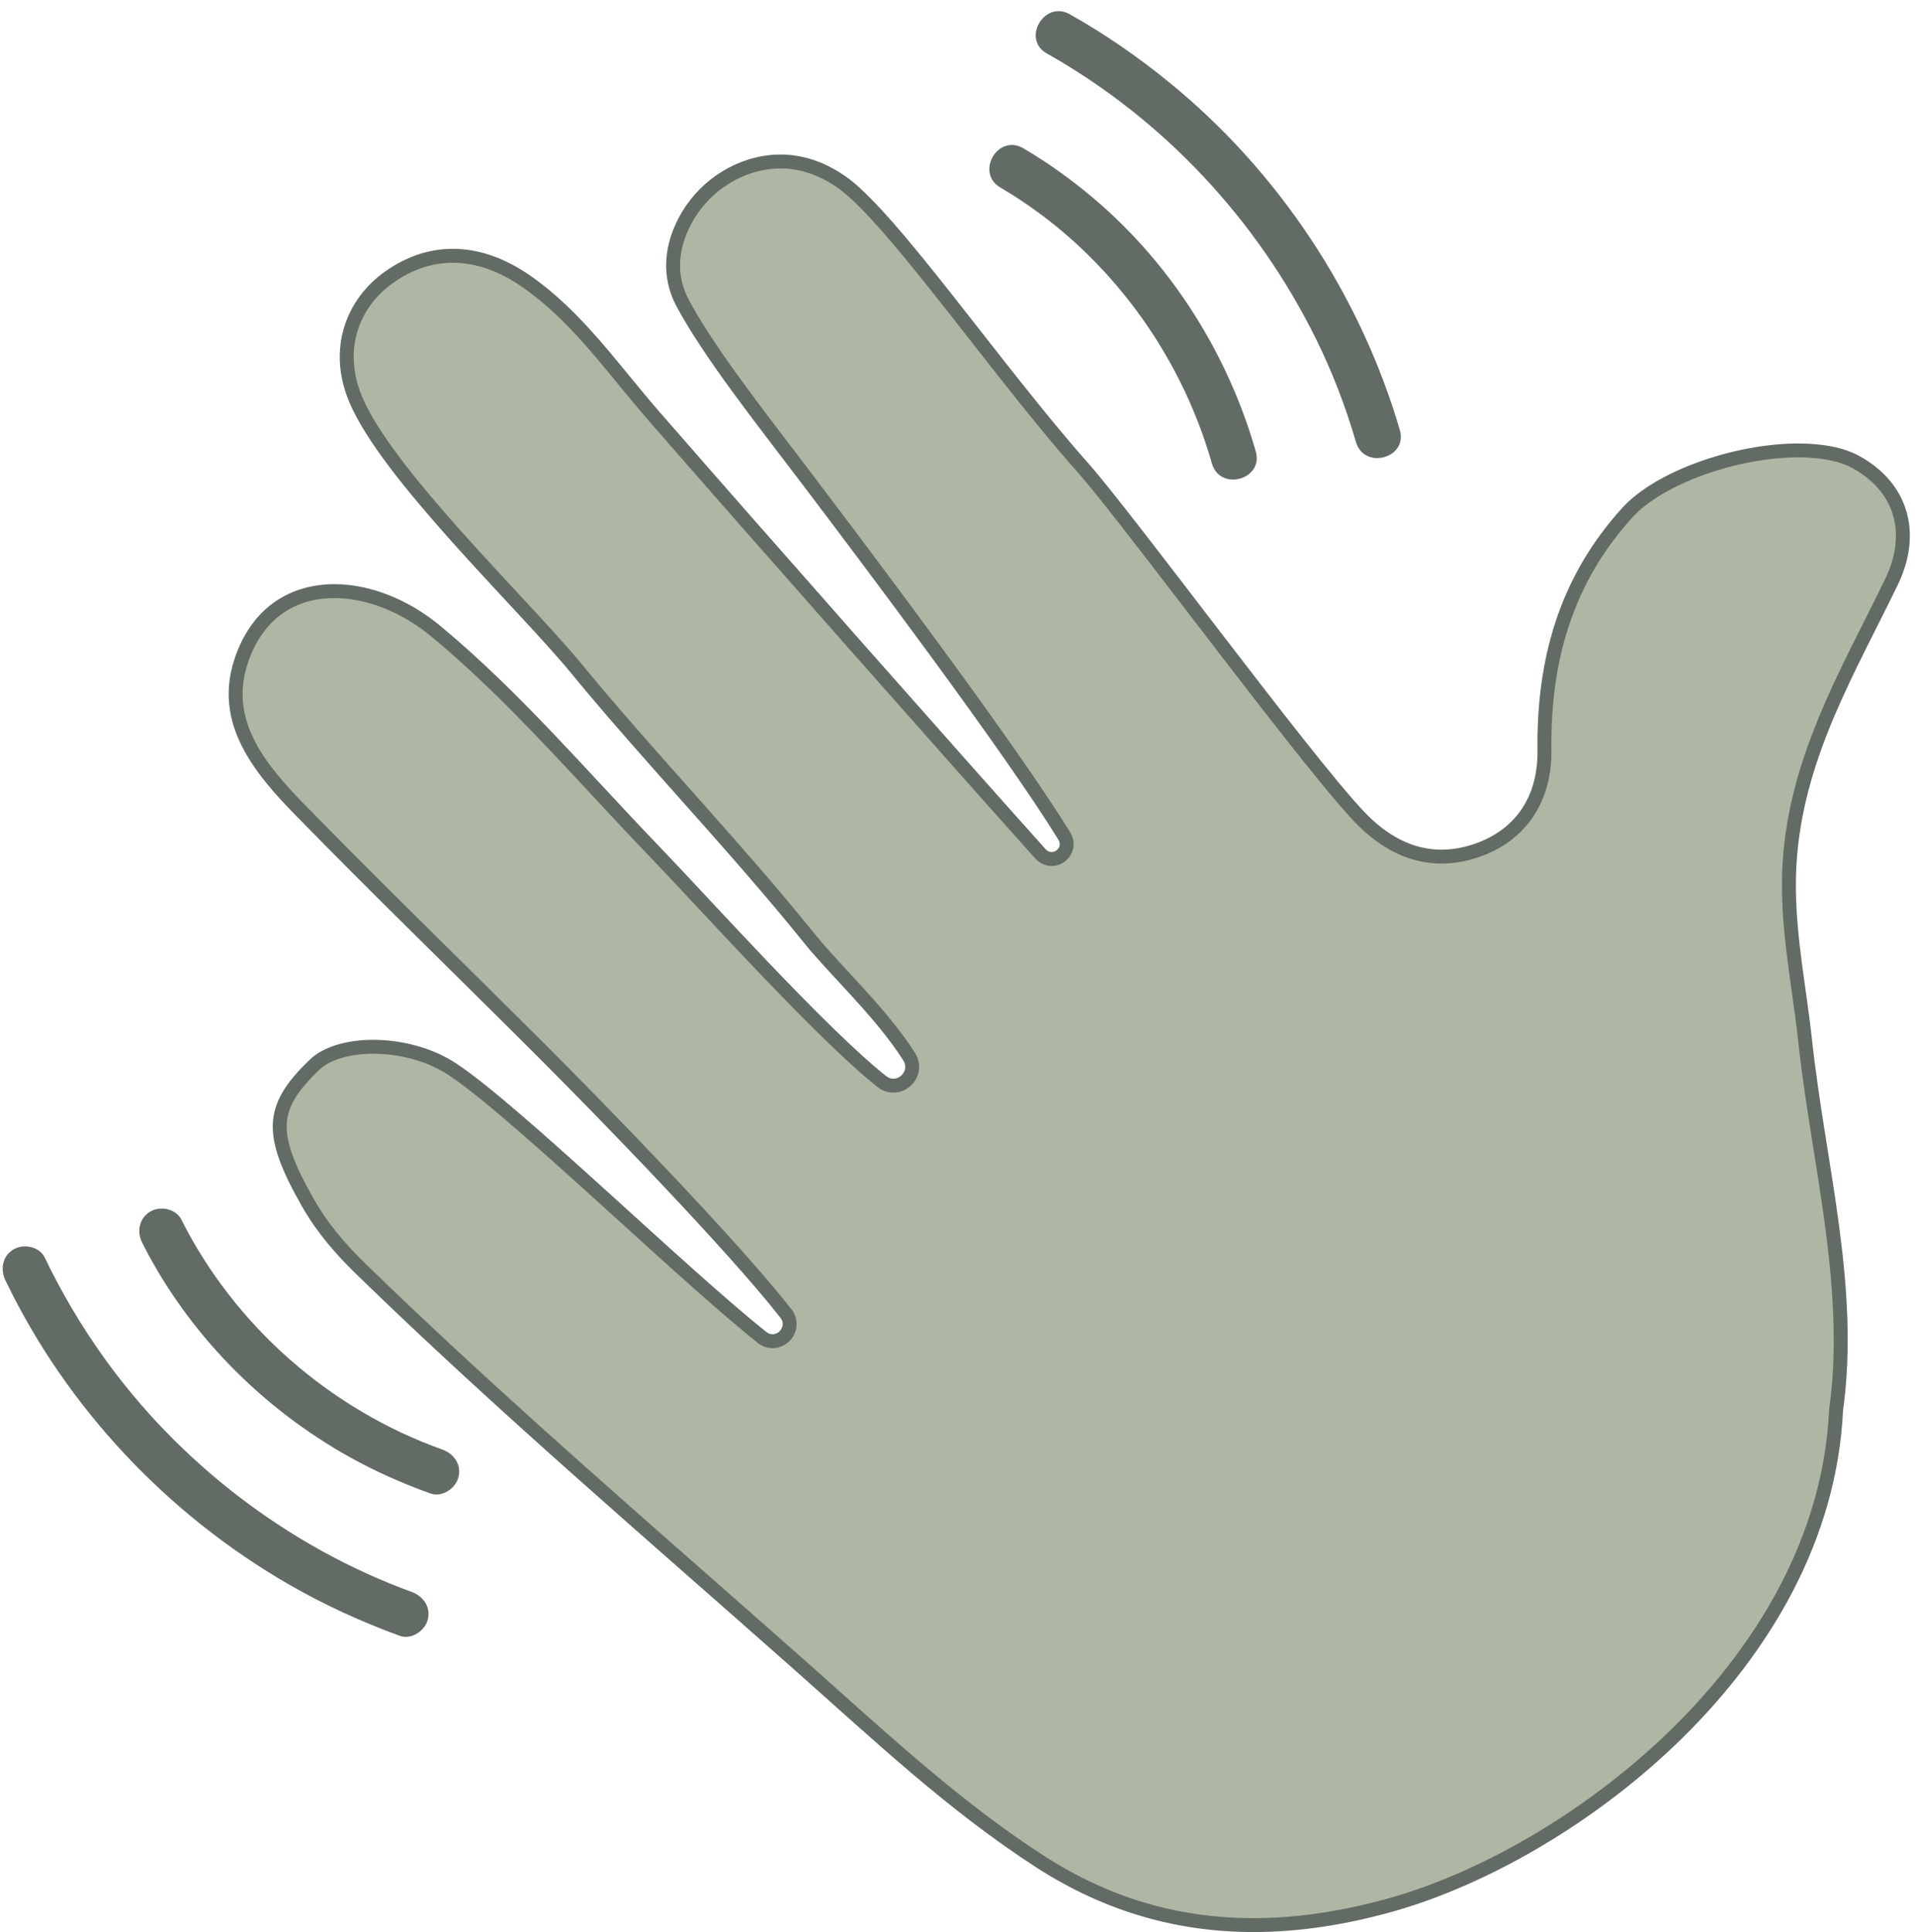 <?xml version="1.0" encoding="UTF-8" standalone="no"?><svg xmlns="http://www.w3.org/2000/svg" xmlns:xlink="http://www.w3.org/1999/xlink" fill="#000000" height="502.9" preserveAspectRatio="xMidYMid meet" version="1" viewBox="-0.7 -2.9 498.5 502.9" width="498.5" zoomAndPan="magnify"><defs><clipPath id="a"><path d="M 58 37 L 496.461 37 L 496.461 500 L 58 500 Z M 58 37"/></clipPath></defs><g><g id="change1_1"><path d="M 325.645 498.188 C 305.484 498.188 287.301 492.781 270.059 481.66 C 250.738 469.199 233.352 453.648 216.539 438.613 C 213.574 435.961 210.609 433.309 207.633 430.672 C 199.176 423.18 190.547 415.598 182.203 408.266 C 152.684 382.316 122.152 355.484 93.48 327.633 C 87.18 321.512 82.867 316.145 79.488 310.23 C 69.262 292.309 69.613 285.227 81.277 274.156 C 84.352 271.238 89.883 269.566 96.453 269.566 C 103.957 269.566 111.496 271.715 117.133 275.457 C 126.504 281.68 144.516 298.02 161.934 313.824 C 175.598 326.219 188.504 337.926 197.648 345.207 C 198.465 345.855 199.418 346.199 200.398 346.199 C 200.402 346.199 200.402 346.199 200.402 346.199 C 202.082 346.199 203.66 345.191 204.418 343.637 C 205.164 342.105 204.969 340.375 203.895 339 C 190.113 321.363 156.125 286.398 140.078 270.375 C 132.668 262.977 125.086 255.48 117.75 248.238 C 104.438 235.086 90.668 221.484 77.387 207.887 C 67.242 197.508 56.852 185.105 62.035 169.285 C 65.906 157.473 74.539 150.965 86.344 150.965 C 95.125 150.965 104.738 154.758 112.719 161.367 C 127.738 173.816 141.402 188.516 154.613 202.727 C 159.523 208.008 164.598 213.469 169.676 218.742 C 172.77 221.953 176.77 226.242 181.406 231.203 C 196.293 247.148 216.684 268.98 228.848 278.613 C 229.738 279.316 230.777 279.691 231.855 279.691 C 233.605 279.691 235.293 278.676 236.16 277.098 C 237.016 275.539 236.945 273.688 235.969 272.148 C 231.301 264.789 224.617 257.566 218.723 251.191 C 215.457 247.66 212.371 244.324 209.965 241.336 C 199.637 228.508 188.523 216.016 177.777 203.938 C 168.242 193.215 158.383 182.133 149.109 170.859 C 145.125 166.012 139.398 159.844 132.766 152.703 C 117.055 135.777 97.496 114.715 91.781 100.805 C 86.879 88.859 90.359 76.457 100.656 69.203 C 105.855 65.535 111.414 63.676 117.172 63.676 C 123.512 63.676 129.941 65.91 136.277 70.316 C 146.328 77.305 154.137 86.824 161.688 96.035 C 164.152 99.043 166.699 102.152 169.301 105.137 C 196.129 135.984 249.738 196.629 270.172 219.379 C 270.934 220.227 271.949 220.691 273.035 220.691 C 274.441 220.691 275.801 219.891 276.496 218.648 C 277.172 217.441 277.129 215.992 276.379 214.773 C 266.617 198.848 243.195 166.352 208.648 120.797 C 207.125 118.785 205.535 116.707 203.91 114.582 C 194.004 101.621 182.777 86.93 176.797 75.605 C 173.738 69.555 173.738 63.02 176.809 56.211 C 180.699 47.586 188.801 41.195 197.961 39.539 C 199.461 39.27 200.977 39.129 202.469 39.129 C 207.887 39.129 213.215 40.914 218.309 44.438 C 226.086 49.816 239.234 66.605 253.152 84.383 C 262.523 96.348 272.215 108.723 281.18 118.816 C 286.301 124.586 298.043 139.895 310.477 156.102 C 326.617 177.148 344.914 201.004 353.031 209.582 C 359.625 216.547 366.859 220.078 374.535 220.078 C 377.668 220.078 380.91 219.48 384.172 218.309 C 395.398 214.266 401.496 205.059 401.344 192.387 C 401.043 167.109 408.102 146.879 422.922 130.531 C 431.016 121.605 450.988 114.34 467.445 114.34 C 473.637 114.34 478.816 115.391 482.426 117.371 C 494.289 123.895 497.84 135.844 491.684 148.562 C 489.867 152.312 487.961 156.102 486.117 159.766 C 476.867 178.145 467.301 197.152 465.332 219.293 C 464.234 231.652 465.906 243.57 467.527 255.098 C 468.117 259.297 468.73 263.637 469.191 267.914 C 470.211 277.375 471.734 286.953 473.211 296.223 C 476.742 318.426 480.398 341.383 477.277 364 L 477.266 364.082 L 477.262 364.16 C 475.461 401.836 453.797 430.672 435.941 448.23 C 414.91 468.91 387.184 485.582 361.77 492.824 C 349.164 496.387 337.008 498.188 325.645 498.188" fill="#b0b6a4"/></g><g clip-path="url(#a)" id="change2_1"><path d="M 202.469 37.32 C 200.883 37.32 199.273 37.461 197.637 37.758 C 187.766 39.543 179.281 46.324 175.156 55.469 C 172.449 61.477 171.359 68.859 175.195 76.449 C 182.234 89.777 196.344 107.566 207.207 121.891 C 224.574 144.793 261.113 193.34 274.836 215.719 C 275.801 217.293 274.477 218.883 273.035 218.883 C 272.512 218.883 271.973 218.672 271.52 218.168 C 251.125 195.465 197.234 134.5 170.664 103.949 C 160.082 91.781 150.879 78.262 137.309 68.828 C 130.68 64.219 123.855 61.867 117.172 61.867 C 111.121 61.867 105.184 63.797 99.613 67.723 C 89.387 74.93 84.484 87.801 90.109 101.492 C 98.344 121.543 134.137 155.504 147.711 172.008 C 167.457 196.02 189.098 218.305 208.555 242.469 C 215.387 250.957 227.305 261.875 234.438 273.121 C 235.879 275.387 234.023 277.883 231.855 277.883 C 231.23 277.883 230.578 277.676 229.973 277.191 C 214.176 264.684 184.078 231.09 170.98 217.488 C 152.227 198.012 134.582 177.133 113.875 159.977 C 105.527 153.059 95.547 149.156 86.344 149.156 C 74.965 149.156 64.773 155.117 60.316 168.723 C 54.84 185.43 65.469 198.281 76.09 209.152 C 96.711 230.258 117.945 250.832 138.801 271.656 C 154.949 287.781 188.742 322.547 202.465 340.113 C 203.965 342.031 202.344 344.391 200.402 344.391 C 199.863 344.391 199.305 344.211 198.777 343.789 C 177.695 327.008 134.82 285.031 118.133 273.949 C 111.887 269.801 103.809 267.758 96.453 267.758 C 89.719 267.758 83.59 269.469 80.031 272.844 C 67.477 284.758 67.402 292.699 77.918 311.129 C 81.82 317.969 86.738 323.605 92.223 328.934 C 129.031 364.691 168.043 398.016 206.434 432.027 C 226.613 449.906 246.277 468.48 269.074 483.184 C 287.203 494.875 306.094 500 325.645 500 C 337.609 500 349.828 498.078 362.266 494.566 C 409.59 481.078 475.859 431.379 479.07 364.25 C 483.535 331.891 474.461 299.875 470.988 267.723 C 469.27 251.758 465.656 236.098 467.137 219.453 C 469.461 193.281 482.418 171.867 493.312 149.352 C 499.84 135.867 496.062 122.801 483.301 115.785 C 479.203 113.535 473.633 112.531 467.445 112.531 C 451.062 112.531 430.395 119.594 421.582 129.312 C 405.148 147.438 399.25 168.672 399.531 192.406 C 399.672 203.93 394.312 212.73 383.559 216.605 C 380.438 217.727 377.434 218.266 374.535 218.266 C 367.082 218.266 360.363 214.691 354.348 208.336 C 340.07 193.254 294.383 130.961 282.531 117.613 C 260.082 92.336 232.629 52.137 219.34 42.949 C 214.238 39.422 208.559 37.32 202.469 37.32 Z M 202.469 40.941 C 207.512 40.941 212.496 42.617 217.281 45.93 C 224.832 51.148 237.898 67.836 251.73 85.5 C 261.117 97.488 270.82 109.883 279.824 120.02 C 284.902 125.738 296.629 141.023 309.039 157.207 C 325.211 178.285 343.535 202.18 351.719 210.824 C 358.664 218.164 366.344 221.887 374.535 221.887 C 377.879 221.887 381.328 221.258 384.785 220.012 C 396.617 215.75 403.312 205.672 403.152 192.363 C 403.012 180.234 404.504 169.613 407.727 159.895 C 411.211 149.387 416.617 140.18 424.266 131.746 C 432.059 123.148 451.43 116.152 467.445 116.152 C 473.332 116.152 478.211 117.121 481.555 118.961 C 486.945 121.922 490.582 126.145 492.066 131.168 C 493.562 136.223 492.863 141.965 490.055 147.773 C 488.246 151.512 486.344 155.293 484.5 158.949 C 475.172 177.484 465.527 196.648 463.527 219.133 C 462.41 231.699 464.102 243.723 465.734 255.348 C 466.324 259.531 466.934 263.859 467.391 268.109 C 468.414 277.613 469.945 287.219 471.422 296.504 C 474.938 318.574 478.566 341.398 475.48 363.754 L 475.461 363.914 L 475.453 364.074 C 473.68 401.164 452.297 429.609 434.672 446.941 C 413.848 467.418 386.406 483.922 361.281 491.082 C 348.832 494.598 336.844 496.379 325.645 496.379 C 305.844 496.379 287.98 491.066 271.039 480.141 C 251.84 467.758 234.508 452.254 217.746 437.262 C 214.828 434.652 211.812 431.957 208.832 429.316 C 200.375 421.824 191.746 414.238 183.402 406.906 C 153.895 380.973 123.383 354.156 94.742 326.336 C 88.57 320.34 84.352 315.094 81.062 309.332 C 75.852 300.199 73.719 294.336 73.941 289.715 C 74.156 285.18 76.641 281.055 82.523 275.473 C 85.227 272.906 90.434 271.379 96.453 271.379 C 103.609 271.379 110.781 273.414 116.129 276.965 C 125.387 283.109 143.348 299.406 160.719 315.164 C 174.402 327.578 187.328 339.305 196.523 346.621 C 197.66 347.531 199.004 348.012 200.402 348.012 C 202.77 348.012 204.984 346.605 206.047 344.43 C 207.086 342.297 206.809 339.789 205.32 337.887 C 191.488 320.18 157.434 285.145 141.355 269.094 C 133.941 261.688 126.355 254.191 119.02 246.945 C 105.711 233.801 91.953 220.207 78.68 206.621 C 68.461 196.164 58.891 184.707 63.758 169.848 C 67.363 158.84 75.387 152.777 86.344 152.777 C 94.711 152.777 103.906 156.414 111.562 162.762 C 126.492 175.133 140.113 189.789 153.285 203.957 C 158.199 209.246 163.281 214.715 168.371 220 C 171.453 223.199 175.453 227.48 180.082 232.441 C 195.012 248.426 215.453 270.316 227.723 280.031 C 228.938 280.992 230.367 281.504 231.855 281.504 C 234.289 281.504 236.547 280.148 237.746 277.969 C 238.926 275.824 238.832 273.285 237.496 271.18 C 232.742 263.684 226 256.395 220.055 249.965 C 216.809 246.457 213.742 243.141 211.375 240.199 C 201.02 227.336 189.891 214.828 179.129 202.73 C 169.605 192.023 159.758 180.953 150.508 169.711 C 146.488 164.82 140.742 158.633 134.094 151.473 C 118.48 134.652 99.047 113.727 93.457 100.113 C 91.109 94.395 90.734 88.562 92.375 83.242 C 93.922 78.234 97.148 73.891 101.699 70.684 C 106.59 67.234 111.793 65.488 117.172 65.488 C 123.137 65.488 129.219 67.613 135.242 71.801 C 145.09 78.645 152.473 87.648 160.285 97.184 C 162.762 100.199 165.316 103.32 167.934 106.328 C 194.781 137.195 248.398 197.848 268.824 220.59 C 269.938 221.824 271.43 222.504 273.035 222.504 C 275.117 222.504 277.051 221.363 278.074 219.531 C 279.074 217.746 279.02 215.613 277.926 213.824 C 268.133 197.855 244.676 165.309 210.09 119.703 C 208.562 117.691 206.973 115.609 205.348 113.48 C 195.496 100.586 184.328 85.977 178.41 74.785 C 175.613 69.23 175.633 63.23 178.461 56.957 C 182.105 48.863 189.703 42.871 198.281 41.32 C 199.676 41.066 201.086 40.941 202.469 40.941" fill="#636b65"/></g><g id="change3_1"><path d="M 271.809 11.023 C 302.07 28.055 326.566 54.273 341.91 85.398 C 346.16 94.016 349.574 102.93 352.281 112.18 C 354.418 119.469 365.84 116.367 363.691 109.031 C 353.371 73.781 332.152 41.758 303.672 18.547 C 295.543 11.922 286.922 5.953 277.781 0.809 C 271.137 -2.93 265.168 7.285 271.809 11.023" fill="#636b65"/></g><g id="change3_2"><path d="M 259.691 45.898 C 286.492 61.633 306.273 87.934 314.789 117.758 C 316.875 125.066 328.293 121.961 326.195 114.613 C 318.949 89.23 304.207 65.859 284.031 48.77 C 278.289 43.902 272.156 39.492 265.664 35.684 C 259.082 31.82 253.121 42.039 259.691 45.898" fill="#636b65"/></g><g id="change3_3"><path d="M 0.723 330.391 C 16.594 363.426 42.902 391.359 74.656 409.609 C 83.805 414.871 93.438 419.277 103.352 422.891 C 106.352 423.984 109.828 421.66 110.629 418.758 C 111.531 415.465 109.508 412.582 106.496 411.48 C 74.441 399.805 45.832 377.863 26.023 350.016 C 20.273 341.93 15.234 333.359 10.938 324.418 C 9.555 321.539 5.441 320.777 2.844 322.297 C -0.098 324.02 -0.668 327.5 0.723 330.391" fill="#636b65"/></g><g id="change3_4"><path d="M 36.305 320.551 C 48.086 343.969 67.344 363.527 90.188 376.297 C 96.945 380.074 104.055 383.234 111.344 385.836 C 114.352 386.906 117.816 384.621 118.617 381.703 C 119.52 378.426 117.508 375.504 114.488 374.426 C 85.277 364.008 60.465 342.293 46.52 314.578 C 45.086 311.727 41.059 310.918 38.426 312.457 C 35.523 314.156 34.863 317.688 36.305 320.551" fill="#636b65"/></g></g></svg>